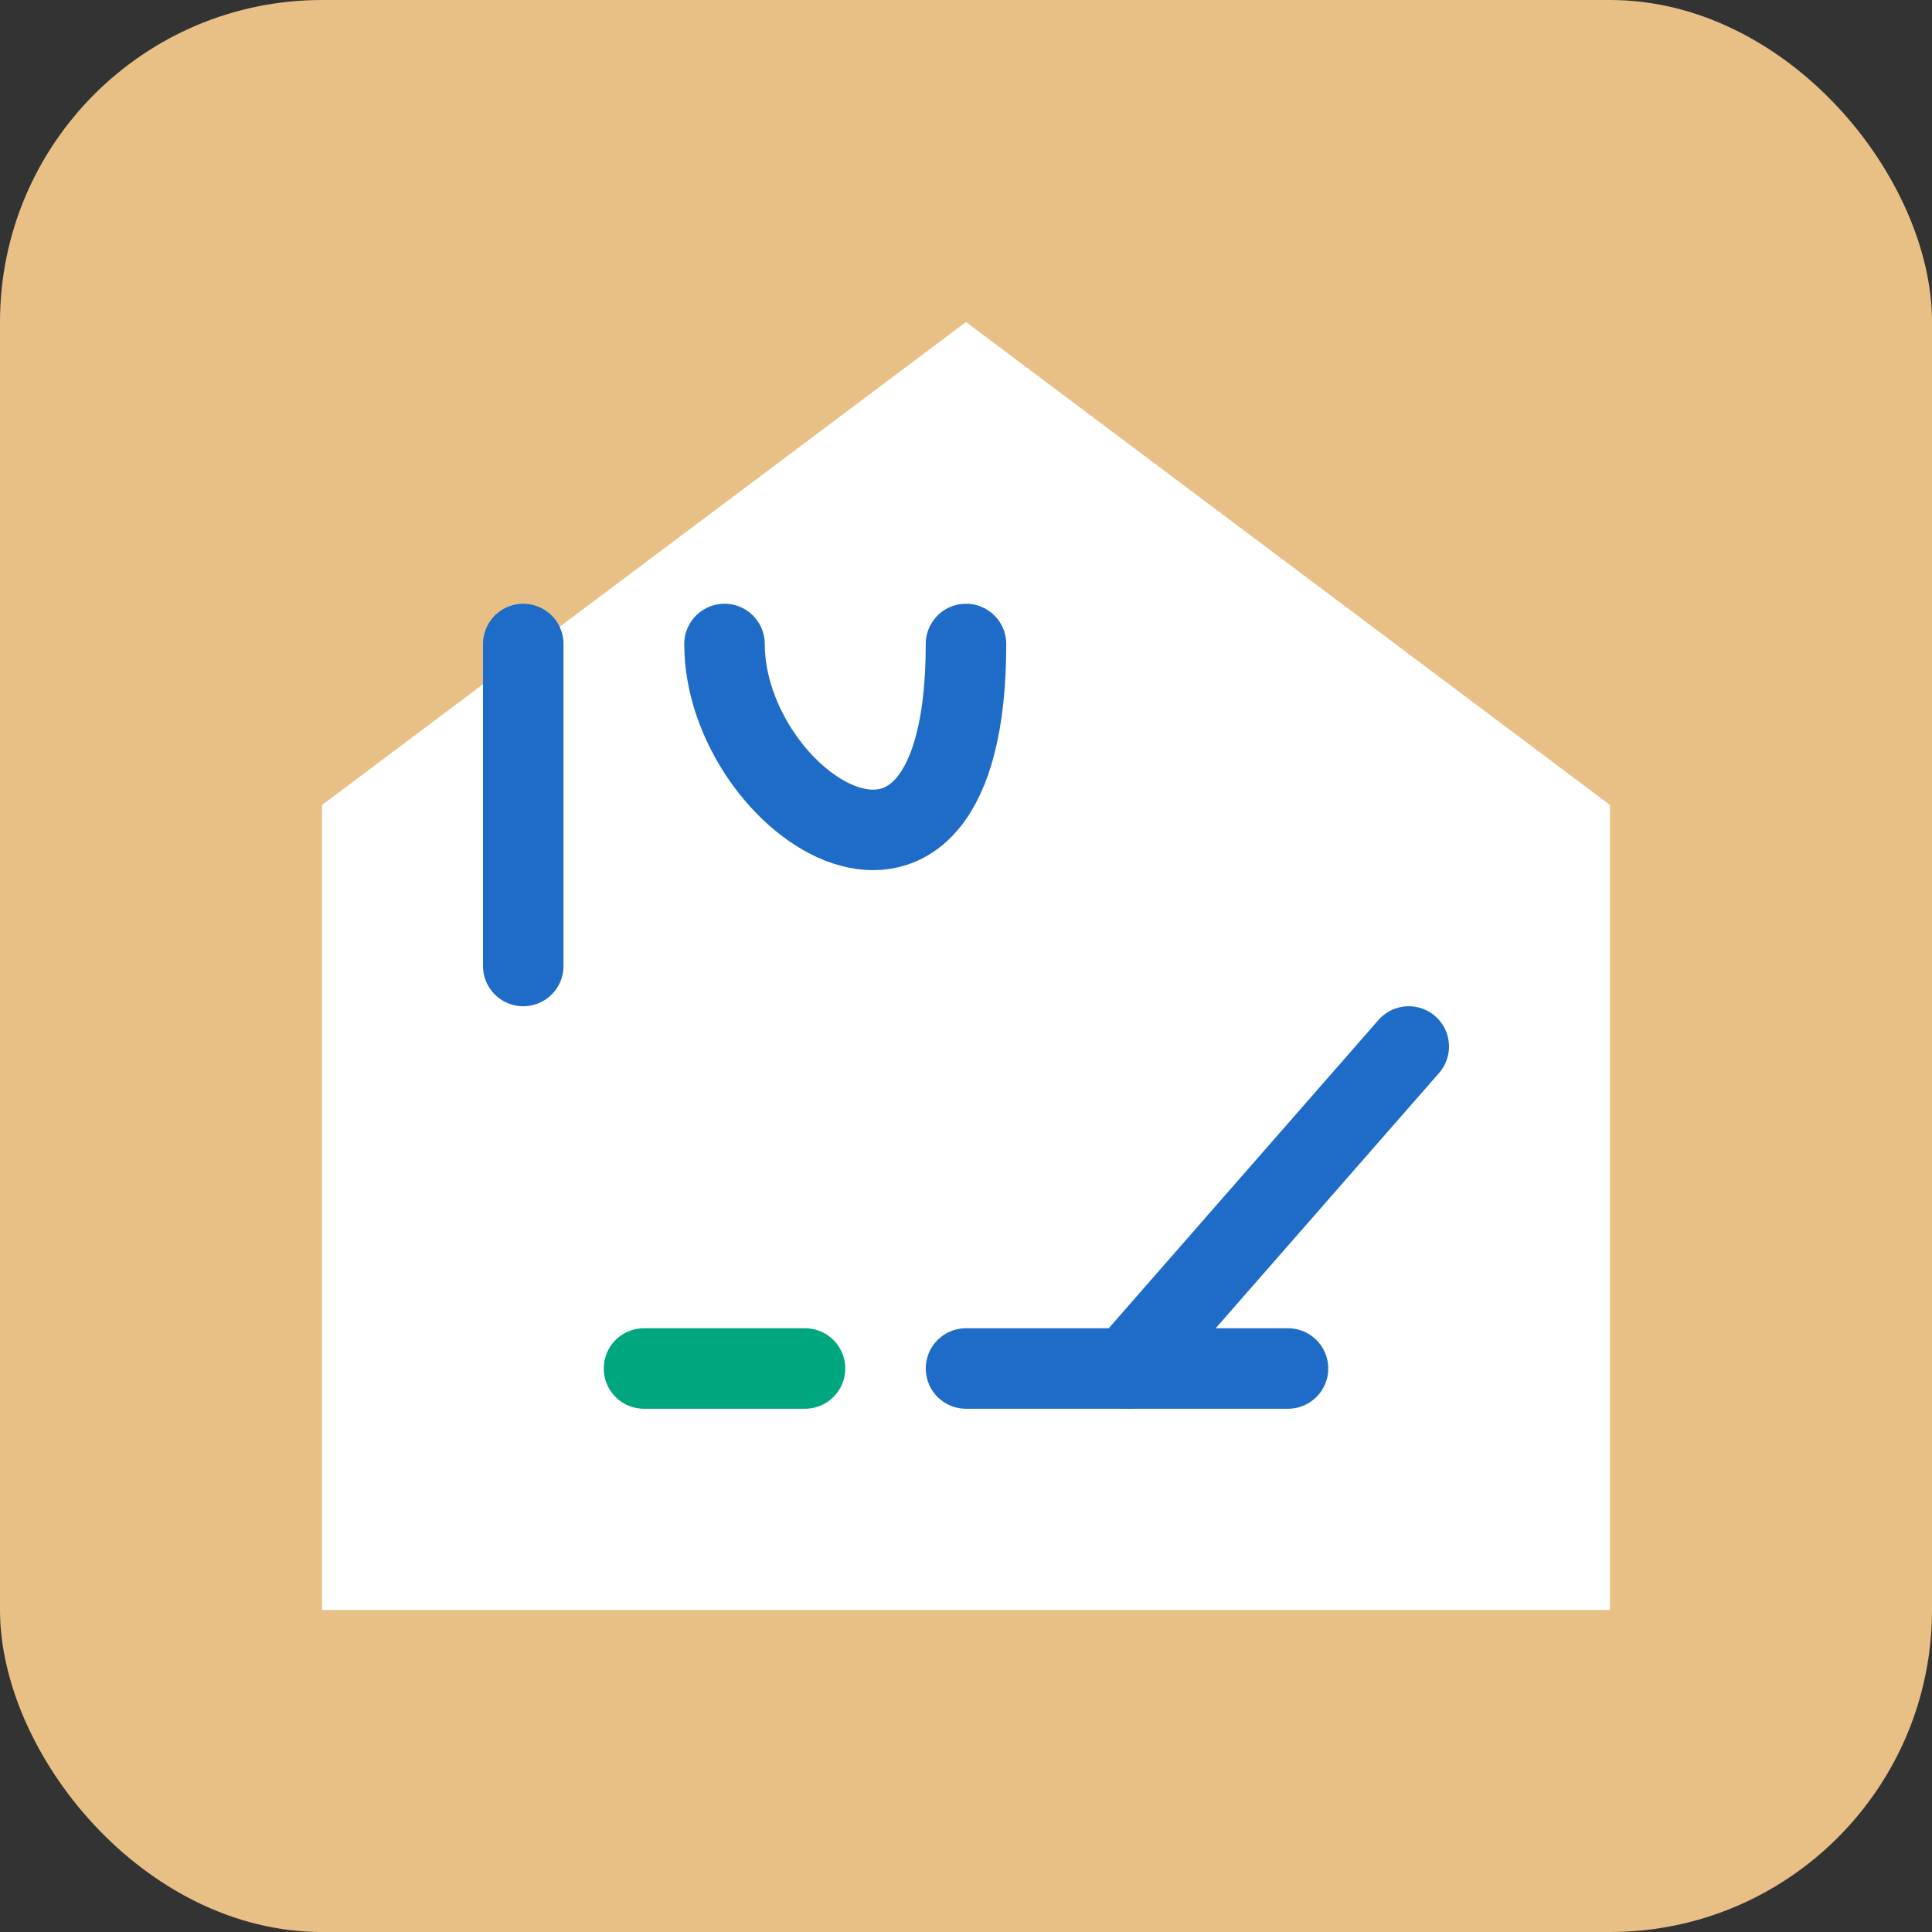 <svg width="48" height="48" viewBox="0 0 48 48" fill="none" xmlns="http://www.w3.org/2000/svg">
  <rect x="0" y="0" width="48" height="48" fill="#333333" stroke="none"/>
  <rect width="48" height="48" rx="8" fill="#E8C086"/>
  <path d="M24 8L40 20V40H8V20L24 8Z" fill="white"/>
  <path d="M13 16L13 24" stroke="#1E6CC7" stroke-width="2" stroke-linecap="round"/>
  <path d="M18 16C18 20 24 24 24 16" stroke="#1E6CC7" stroke-width="2" stroke-linecap="round"/>
  <path d="M35 26L28 34" stroke="#1E6CC7" stroke-width="2" stroke-linecap="round"/>
  <path d="M24 34H32" stroke="#1E6CC7" stroke-width="2" stroke-linecap="round"/>
  <path d="M16 34H20" stroke="#00A67E" stroke-width="2" stroke-linecap="round"/>
</svg>